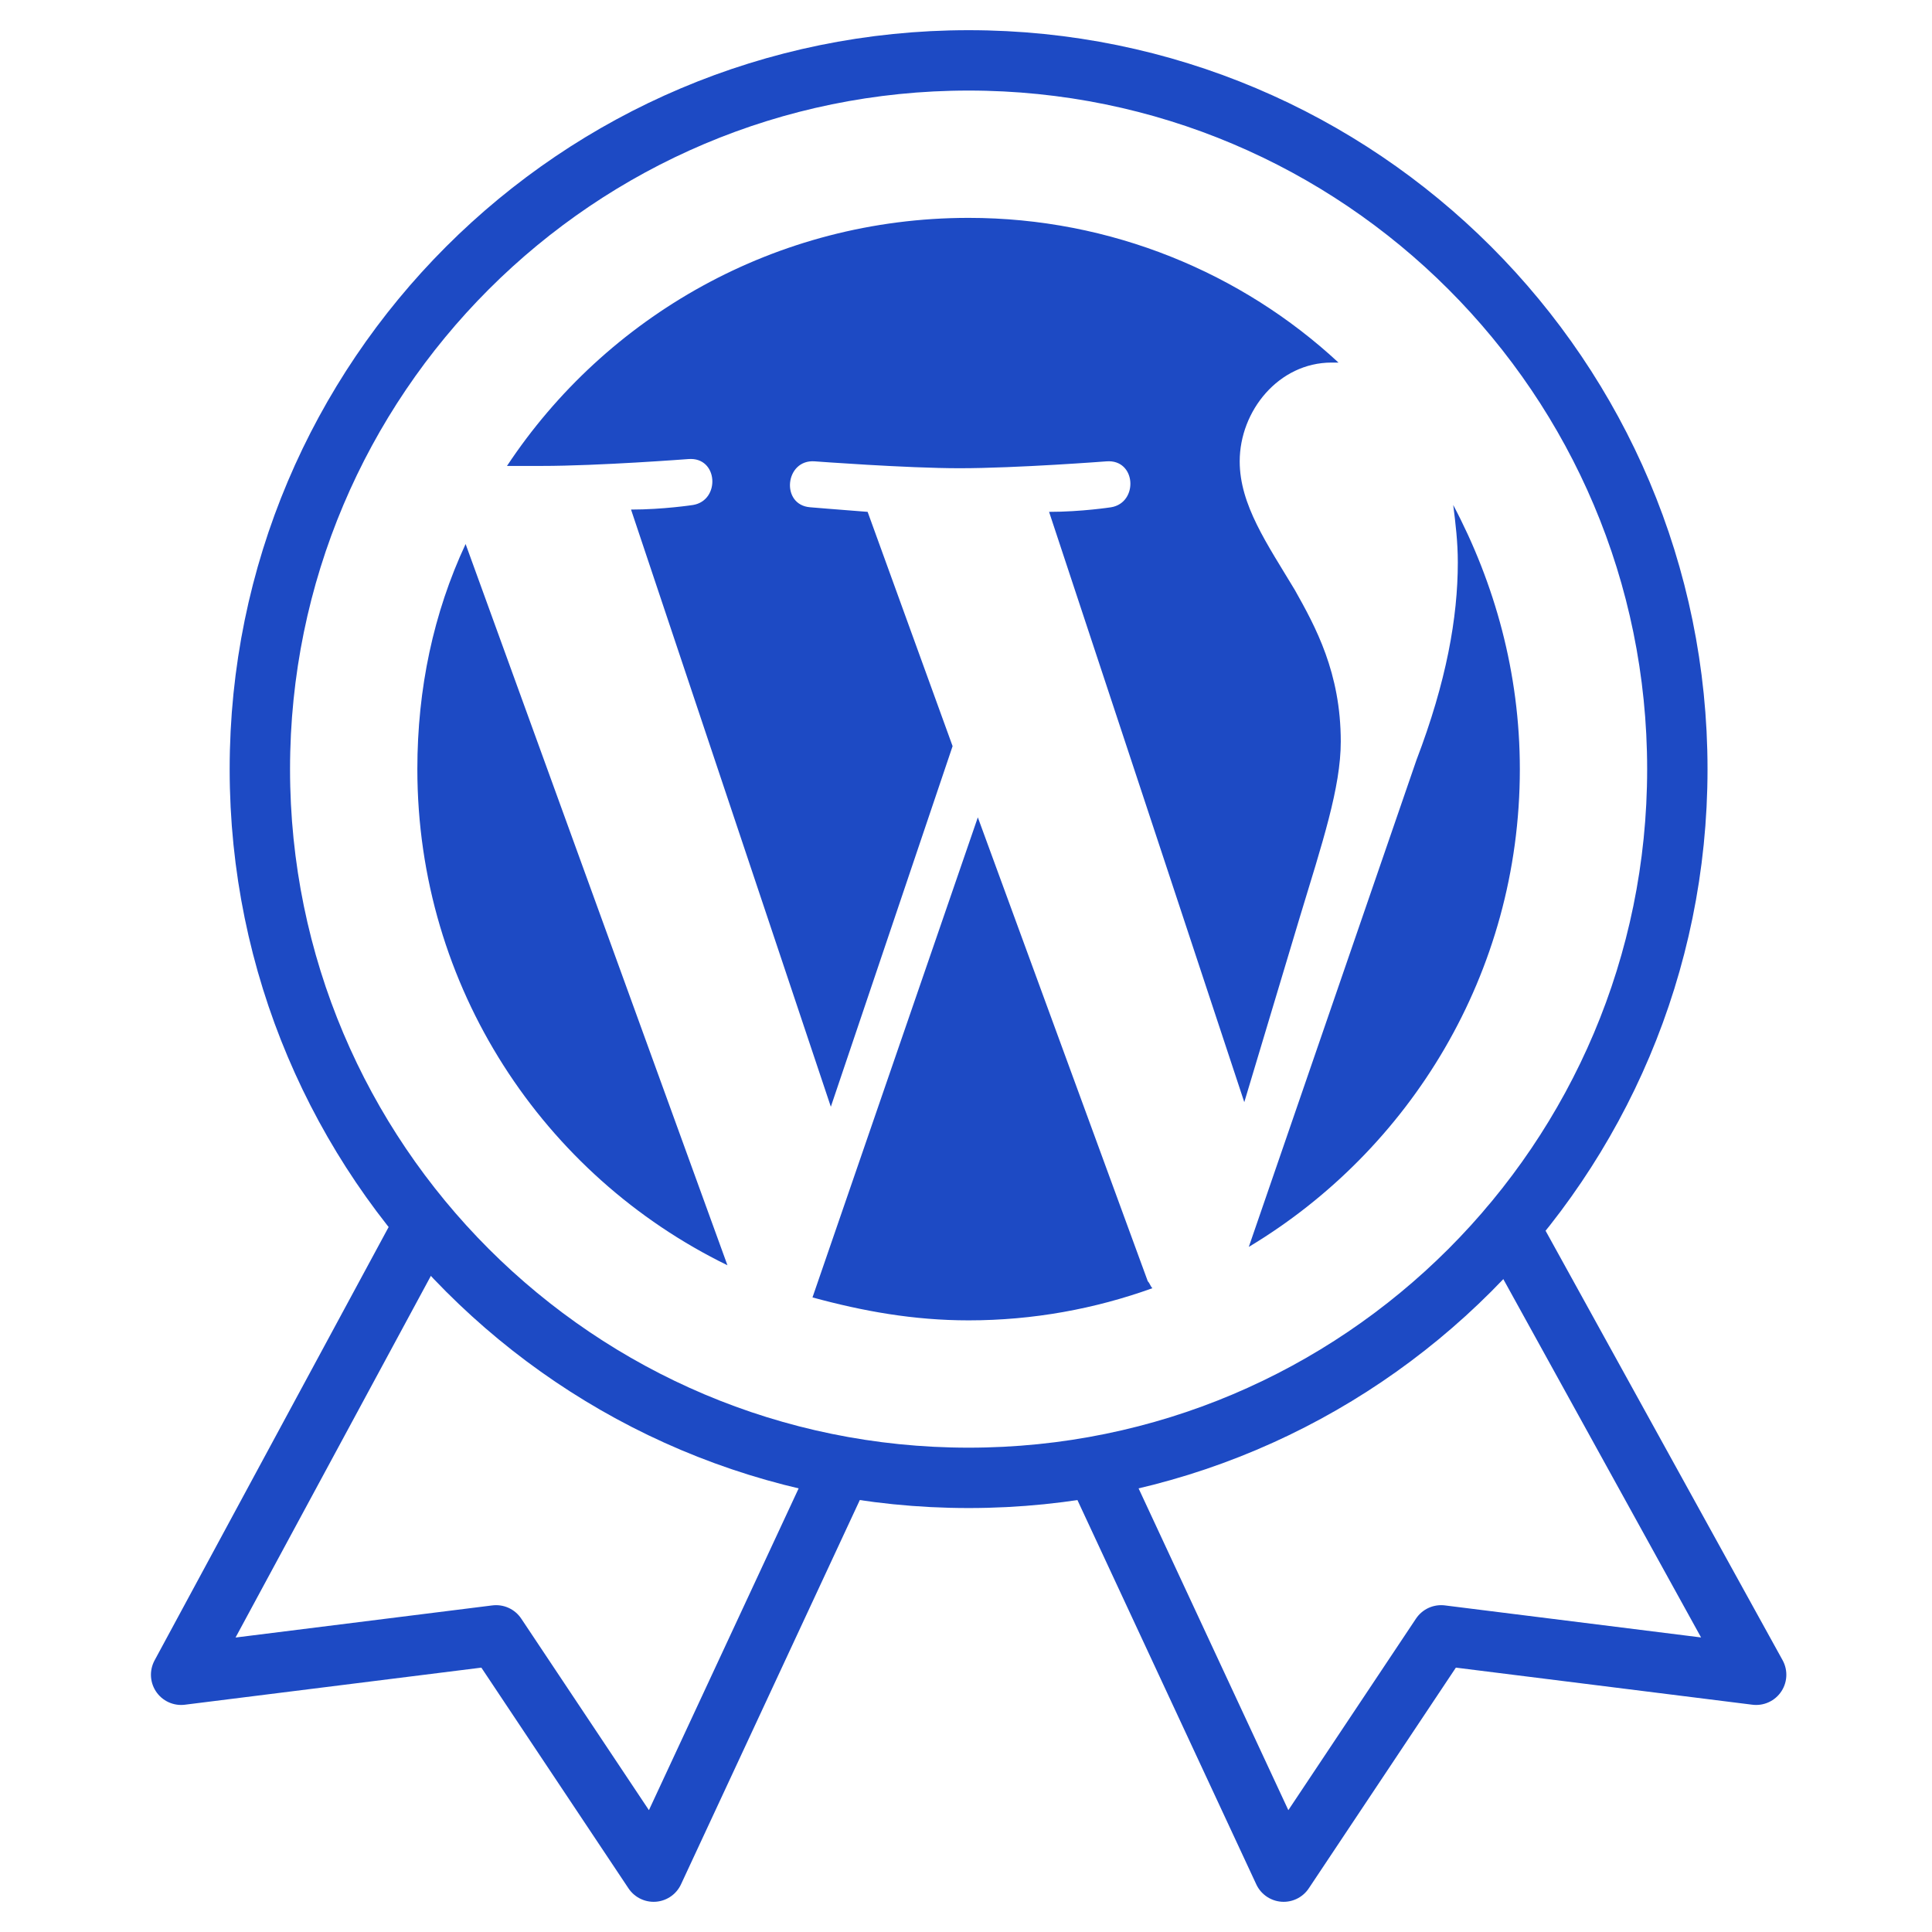 <svg width="48" height="48" viewBox="0 0 48 48" fill="none" xmlns="http://www.w3.org/2000/svg">
<path d="M27.238 36.5L31.892 46.5L35.804 40.63L43.631 41.609L37.5 30.5M20.892 36.5L16.239 46.5L12.326 40.63L4.5 41.609L10.5 30.5" stroke="#1D4AC4" stroke-width="1.5" stroke-linecap="round" stroke-linejoin="round"/>
<path d="M24.065 36.717C33.79 36.717 41.673 28.834 41.673 19.109C41.673 9.384 33.79 1.5 24.065 1.5C14.34 1.5 6.456 9.384 6.456 19.109C6.456 28.834 14.34 36.717 24.065 36.717Z" stroke="#1D4AC4" stroke-width="1.5" stroke-linecap="round" stroke-linejoin="round"/>
<path d="M10.369 19.108C10.369 24.53 13.508 29.209 18.073 31.435L11.568 13.516C10.769 15.228 10.369 17.111 10.369 19.108Z" fill="#1D4AC4"/>
<path d="M33.311 18.424C33.311 16.712 32.683 15.571 32.17 14.658C31.485 13.516 30.8 12.546 30.8 11.462C30.8 10.207 31.77 9.008 33.083 9.008C33.14 9.008 33.197 9.008 33.254 9.008C30.857 6.783 27.605 5.413 24.066 5.413C19.273 5.413 15.05 7.867 12.596 11.576C12.939 11.576 13.224 11.576 13.452 11.576C14.879 11.576 17.105 11.405 17.105 11.405C17.846 11.348 17.903 12.432 17.219 12.546C17.219 12.546 16.477 12.66 15.678 12.66L20.642 27.497L23.667 18.538L21.556 12.717C20.814 12.66 20.129 12.603 20.129 12.603C19.387 12.546 19.501 11.405 20.243 11.462C20.243 11.462 22.526 11.633 23.838 11.633C25.265 11.633 27.49 11.462 27.49 11.462C28.232 11.405 28.289 12.489 27.605 12.603C27.605 12.603 26.863 12.717 26.064 12.717L30.914 27.383L32.284 22.818C32.855 20.935 33.311 19.565 33.311 18.424Z" fill="#1D4AC4"/>
<path d="M24.294 20.307L20.186 32.234C21.441 32.576 22.696 32.804 24.066 32.804C25.664 32.804 27.205 32.519 28.631 32.005C28.574 31.948 28.574 31.891 28.517 31.834L24.294 20.307Z" fill="#1D4AC4"/>
<path d="M36.105 12.546C36.162 13.003 36.219 13.459 36.219 13.973C36.219 15.343 35.934 16.94 35.192 18.881L31.026 30.979C35.021 28.582 37.76 24.188 37.76 19.109C37.76 16.712 37.132 14.487 36.105 12.546Z" fill="#1D4AC4"/>
</svg>
